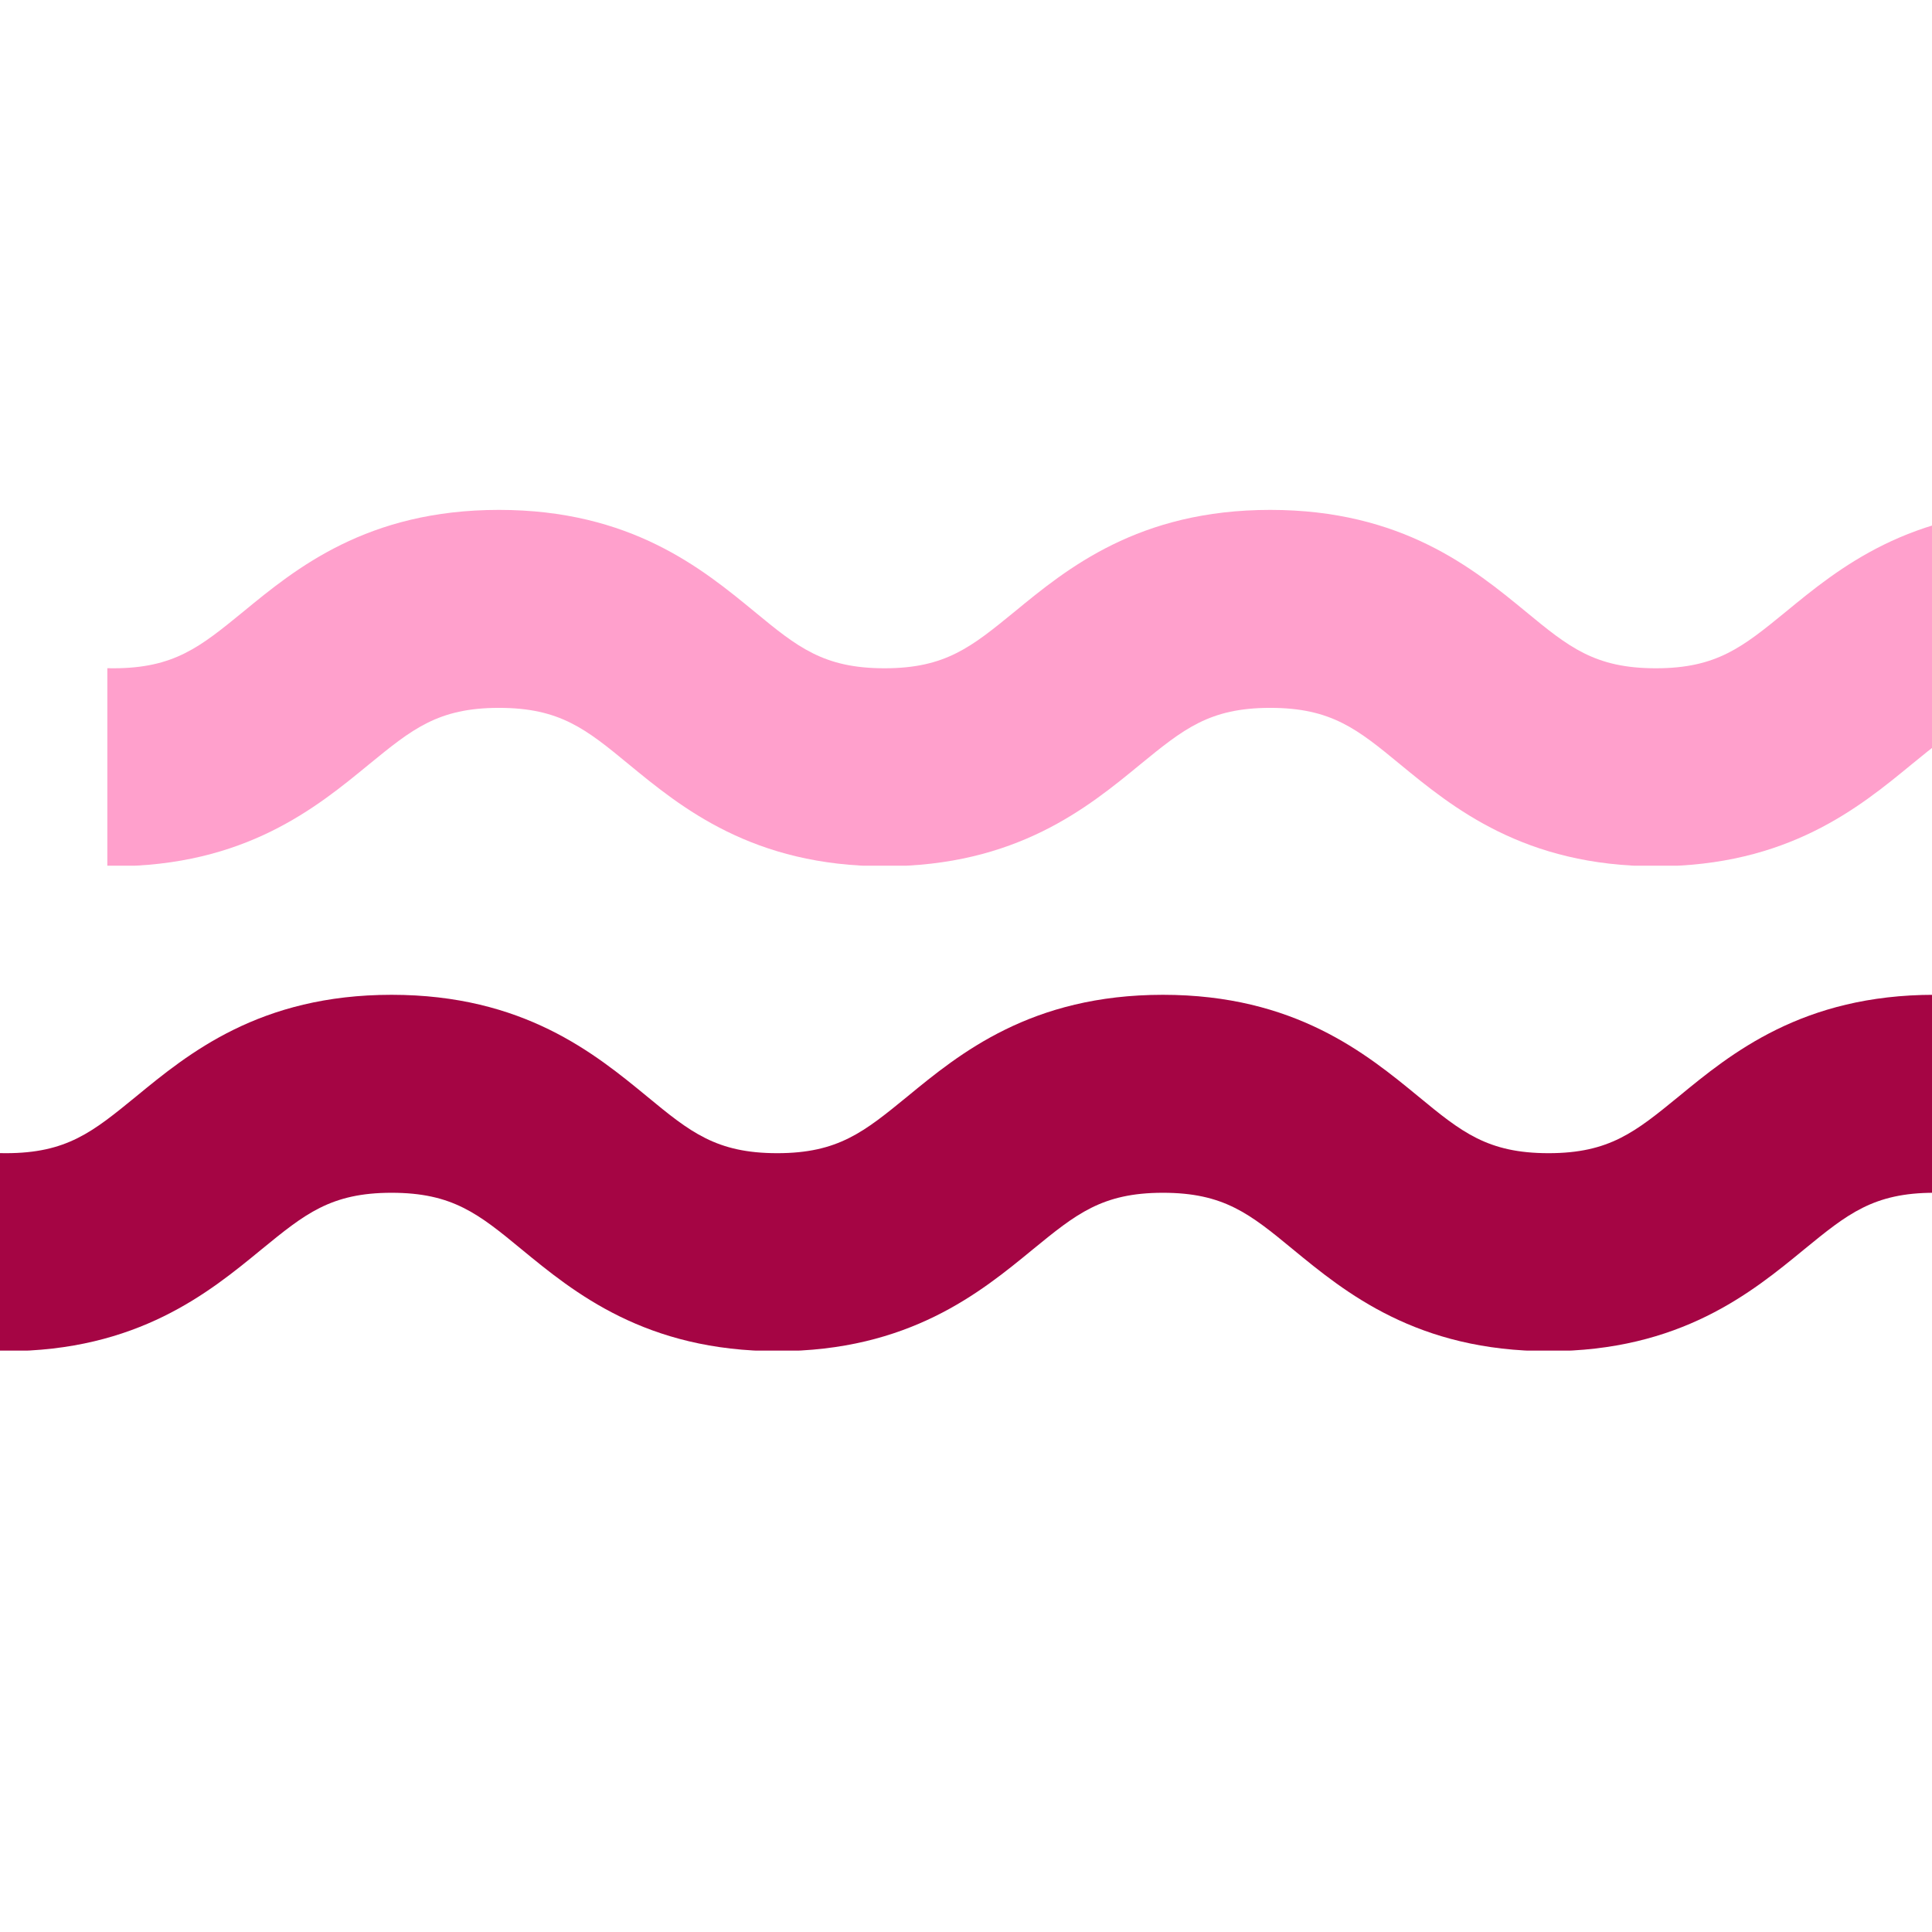 <?xml version="1.0" encoding="UTF-8"?> <svg xmlns="http://www.w3.org/2000/svg" xmlns:xlink="http://www.w3.org/1999/xlink" width="1080" zoomAndPan="magnify" viewBox="0 0 810 810" height="1080" preserveAspectRatio="xMidYMid meet"> <defs> <clipPath id="3732ac29e5"> <path d="M 45 213.699 L 810 213.699 L 810 362.949 L 45 362.949 Z M 45 213.699 " clip-rule="nonzero"></path> </clipPath> <clipPath id="0c0add18c2"> <path d="M 0 417 L 810 417 L 810 566.25 L 0 566.25 Z M 0 417 " clip-rule="nonzero"></path> </clipPath> </defs> <g clip-path="url(#3732ac29e5)"> <path fill="#ffa0cc" d="M 1017.617 363.18 C 962.34 363.18 932.375 338.527 910.461 320.516 C 892.449 305.66 881.496 296.777 855.93 296.777 C 830.363 296.777 819.492 305.742 801.398 320.516 C 779.484 338.527 749.52 363.18 694.238 363.18 C 638.961 363.18 608.996 338.527 587.082 320.516 C 569.07 305.66 558.117 296.777 532.551 296.777 C 506.984 296.777 496.113 305.742 478.02 320.516 C 456.105 338.527 426.141 363.18 370.859 363.18 C 315.582 363.18 285.617 338.527 263.703 320.516 C 245.691 305.66 234.738 296.777 209.172 296.777 C 183.605 296.777 172.734 305.742 154.641 320.516 C 132.727 338.527 102.762 363.18 47.48 363.18 C -7.797 363.18 -37.762 338.527 -59.676 320.516 C -77.688 305.66 -88.641 296.777 -114.207 296.777 C -139.773 296.777 -150.645 305.742 -168.738 320.516 C -190.652 338.527 -220.617 363.18 -275.898 363.18 C -331.176 363.18 -361.141 338.527 -383.055 320.516 C -401.148 305.742 -412.02 296.777 -437.586 296.777 L -437.586 213.773 C -382.305 213.773 -352.344 238.426 -330.43 256.438 C -312.418 271.297 -301.461 280.176 -275.898 280.176 C -250.332 280.176 -239.457 271.215 -221.363 256.438 C -199.453 238.426 -169.488 213.773 -114.207 213.773 C -58.926 213.773 -28.965 238.426 -7.051 256.438 C 10.961 271.297 21.918 280.176 47.48 280.176 C 73.047 280.176 83.922 271.215 102.016 256.438 C 123.93 238.426 153.891 213.773 209.172 213.773 C 264.453 213.773 294.414 238.426 316.328 256.438 C 334.34 271.297 345.297 280.176 370.859 280.176 C 396.426 280.176 407.301 271.215 425.395 256.438 C 447.309 238.426 477.27 213.773 532.551 213.773 C 587.832 213.773 617.793 238.426 639.707 256.438 C 657.719 271.297 668.676 280.176 694.238 280.176 C 719.805 280.176 730.68 271.215 748.773 256.438 C 770.684 238.426 800.648 213.773 855.93 213.773 C 911.211 213.773 941.172 238.426 963.086 256.438 C 981.098 271.297 992.055 280.176 1017.617 280.176 C 1043.184 280.176 1054.059 271.215 1072.152 256.438 C 1094.062 238.426 1124.027 213.773 1179.309 213.773 L 1179.309 296.777 C 1153.742 296.777 1142.871 305.742 1124.773 320.516 C 1102.863 338.527 1072.898 363.18 1017.617 363.18 Z M 1017.617 363.18 " fill-opacity="1" fill-rule="nonzero"></path> </g> <g clip-path="url(#0c0add18c2)"> <path fill="#a50544" d="M 972.617 566.48 C 917.34 566.48 887.375 541.828 865.461 523.816 C 847.449 508.957 836.496 500.078 810.93 500.078 C 785.363 500.078 774.492 509.043 756.398 523.816 C 734.484 541.828 704.52 566.48 649.238 566.48 C 593.961 566.48 563.996 541.828 542.082 523.816 C 524.07 508.957 513.117 500.078 487.551 500.078 C 461.984 500.078 451.113 509.043 433.02 523.816 C 411.105 541.828 381.141 566.48 325.859 566.48 C 270.582 566.48 240.617 541.828 218.703 523.816 C 200.691 508.957 189.738 500.078 164.172 500.078 C 138.605 500.078 127.734 509.043 109.641 523.816 C 87.727 541.828 57.762 566.48 2.48 566.48 C -52.797 566.48 -82.762 541.828 -104.676 523.816 C -122.688 508.957 -133.641 500.078 -159.207 500.078 C -184.773 500.078 -195.645 509.043 -213.738 523.816 C -235.652 541.828 -265.617 566.48 -320.898 566.48 C -376.176 566.48 -406.141 541.828 -428.055 523.816 C -446.148 509.043 -457.02 500.078 -482.586 500.078 L -482.586 417.074 C -427.305 417.074 -397.344 441.727 -375.43 459.738 C -357.418 474.598 -346.461 483.477 -320.898 483.477 C -295.332 483.477 -284.457 474.512 -266.363 459.738 C -244.453 441.727 -214.488 417.074 -159.207 417.074 C -103.926 417.074 -73.965 441.727 -52.051 459.738 C -34.039 474.598 -23.082 483.477 2.48 483.477 C 28.047 483.477 38.922 474.512 57.016 459.738 C 78.93 441.727 108.891 417.074 164.172 417.074 C 219.453 417.074 249.414 441.727 271.328 459.738 C 289.34 474.598 300.297 483.477 325.859 483.477 C 351.426 483.477 362.301 474.512 380.395 459.738 C 402.309 441.727 432.27 417.074 487.551 417.074 C 542.832 417.074 572.793 441.727 594.707 459.738 C 612.719 474.598 623.676 483.477 649.238 483.477 C 674.805 483.477 685.68 474.512 703.773 459.738 C 725.684 441.727 755.648 417.074 810.93 417.074 C 866.211 417.074 896.172 441.727 918.086 459.738 C 936.098 474.598 947.055 483.477 972.617 483.477 C 998.184 483.477 1009.059 474.512 1027.152 459.738 C 1049.062 441.727 1079.027 417.074 1134.309 417.074 L 1134.309 500.078 C 1108.742 500.078 1097.871 509.043 1079.773 523.816 C 1057.863 541.828 1027.898 566.48 972.617 566.48 Z M 972.617 566.48 " fill-opacity="1" fill-rule="nonzero"></path> </g> </svg> 